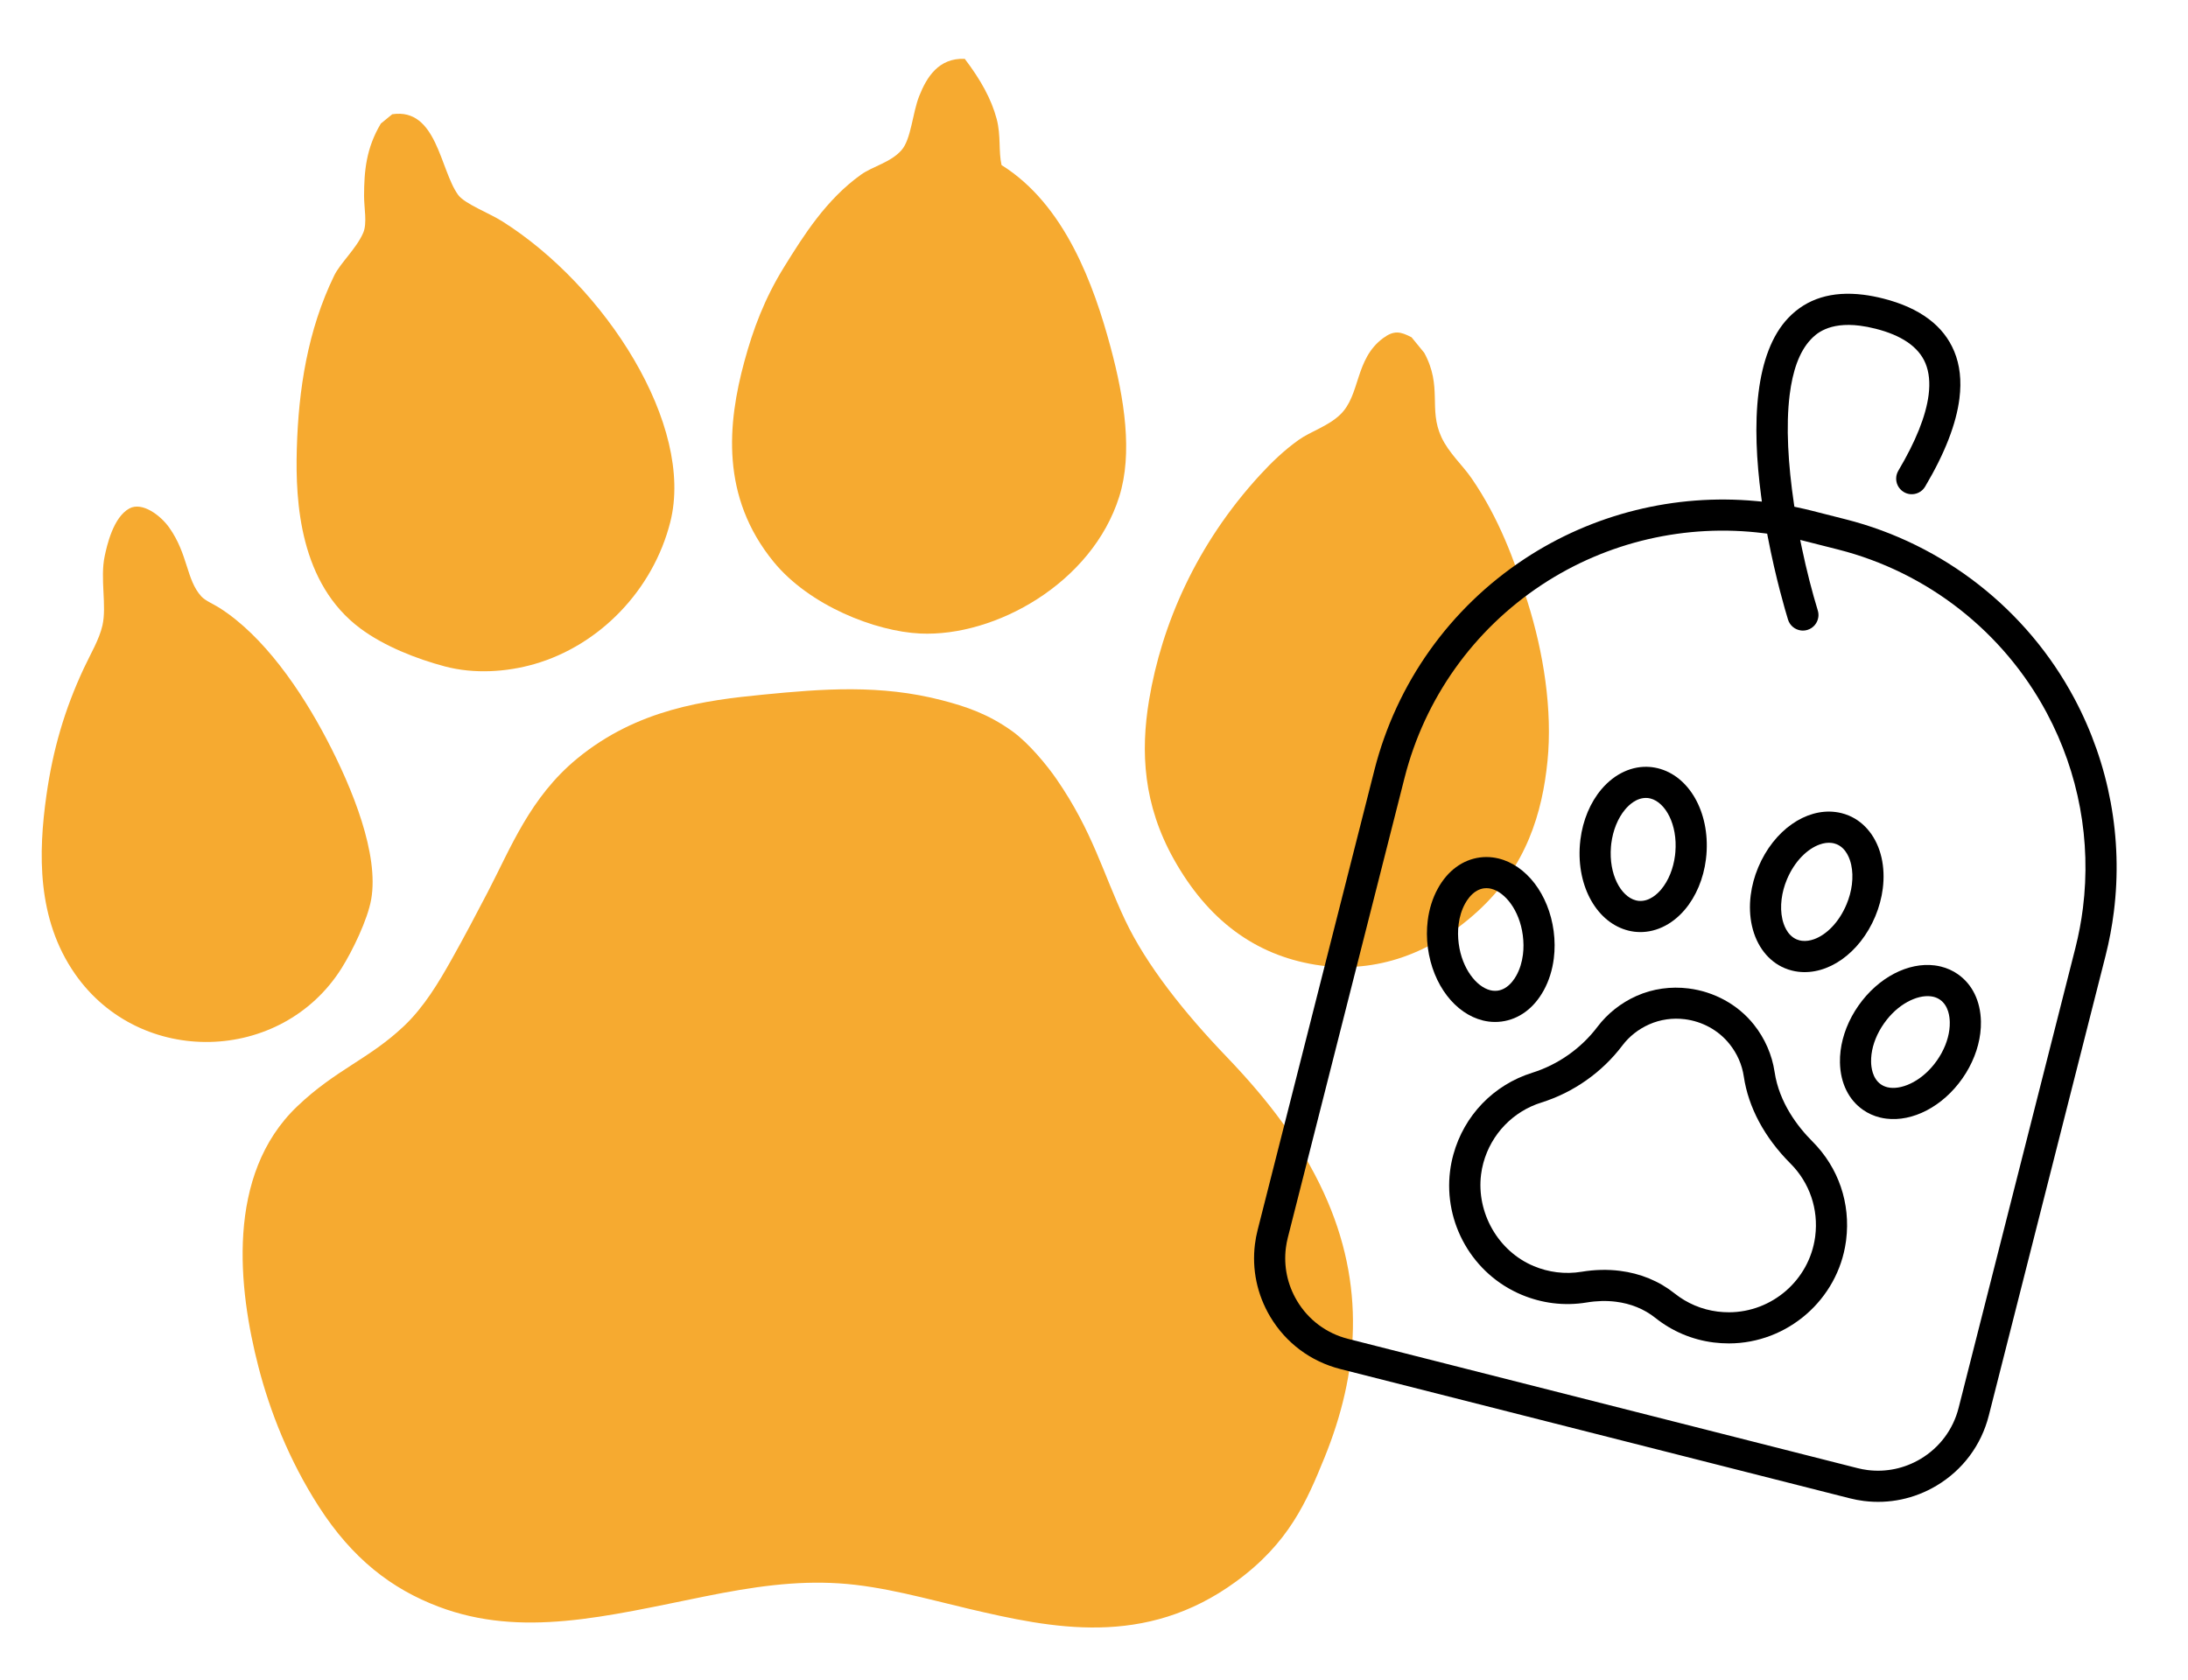 <svg width="168" height="129" viewBox="0 0 168 129" fill="none" xmlns="http://www.w3.org/2000/svg">
<g clip-path="url(#clip0_71_1263)">
<path fill-rule="evenodd" clip-rule="evenodd" d="M109.358 27.098C109.034 26.7 108.709 26.303 108.384 25.905C107.53 25.459 107.039 25.346 106.189 25.976C104.013 27.593 104.473 30.34 102.902 31.844C101.958 32.747 100.639 33.126 99.717 33.784C98.606 34.577 97.659 35.483 96.748 36.475C91.852 41.807 89.194 47.966 88.227 53.775C87.566 57.749 87.782 61.799 90.134 65.998C92.737 70.647 96.348 73.33 100.987 74.09C105.147 74.771 109.53 73.567 113.428 70.018C117.221 66.564 118.423 62.399 118.82 58.455C119.211 54.562 118.528 50.139 117.281 46.196C116.297 43.082 115.098 39.789 112.984 36.722C112.291 35.717 111.241 34.788 110.676 33.574C109.664 31.399 110.775 29.707 109.358 27.098Z" fill="#F6AA30"/>
<path fill-rule="evenodd" clip-rule="evenodd" d="M74.076 4.518C72.062 4.436 71.15 5.937 70.58 7.375C70.059 8.688 69.963 10.698 69.213 11.54C68.367 12.491 67.028 12.759 66.108 13.415C63.437 15.321 61.698 18.098 60.221 20.48C58.691 22.946 57.822 25.303 57.156 27.755C55.861 32.525 55.318 38.153 59.4 43.148C62.148 46.51 67.213 48.496 70.659 48.655C76.421 48.921 83.837 44.784 85.933 38.159C86.991 34.817 86.336 30.608 85.268 26.644C83.992 21.906 81.775 15.719 76.901 12.678C76.66 11.624 76.865 10.415 76.528 9.14C76.124 7.612 75.299 6.124 74.076 4.518Z" fill="#F6AA30"/>
<path fill-rule="evenodd" clip-rule="evenodd" d="M81.128 59.843C80.405 58.794 78.999 57.068 77.708 56.145C75.861 54.825 74.157 54.255 72.331 53.781C67.602 52.553 63.174 52.899 58.593 53.348C54.192 53.779 48.952 54.443 44.318 58.256C40.697 61.235 39.22 65.116 37.454 68.504C36.589 70.163 35.651 71.949 34.671 73.693C33.692 75.436 32.567 77.331 31.023 78.795C28.329 81.348 25.794 82.13 22.819 84.97C17.308 90.229 18.291 98.987 19.855 105.016C20.724 108.365 22.18 112.124 24.47 115.689C27.059 119.72 30.078 122.033 33.684 123.396C40.052 125.804 46.516 124.14 54.108 122.607C57.85 121.851 61.078 121.389 64.417 121.601C67.774 121.815 71.221 122.813 74.357 123.549C80.758 125.051 87.912 126.581 94.911 121.459C98.964 118.494 100.324 115.33 101.703 111.934C104.309 105.513 104.925 98.73 101.634 91.583C99.905 87.827 97.439 84.556 94.154 81.132C90.968 77.812 88.029 74.138 86.384 70.653C84.671 67.022 83.905 63.874 81.128 59.843Z" fill="#F6AA30"/>
<path fill-rule="evenodd" clip-rule="evenodd" d="M30.116 8.775C29.824 9.013 29.533 9.251 29.242 9.489C28.115 11.382 27.958 13.121 27.954 15.047C27.952 15.96 28.207 17.145 27.887 17.884C27.366 19.09 26.128 20.203 25.662 21.161C23.626 25.349 22.915 29.909 22.789 34.507C22.676 38.592 23.023 44.807 27.675 48.27C29.475 49.61 31.95 50.597 34.164 51.183C36.41 51.777 38.895 51.616 41.037 50.999C46.04 49.557 50.145 45.32 51.467 40.09C53.344 32.664 46.478 21.978 38.55 16.988C37.571 16.372 35.674 15.649 35.18 14.972C33.786 13.063 33.548 8.255 30.116 8.775Z" fill="#F6AA30"/>
<path fill-rule="evenodd" clip-rule="evenodd" d="M12.996 40.523C12.325 39.574 10.915 38.519 9.936 39.048C8.69 39.724 8.209 41.903 8.036 42.722C7.674 44.437 8.209 46.518 7.867 48.028C7.619 49.12 6.96 50.205 6.443 51.312C4.959 54.488 4.061 57.57 3.564 61.085C2.94 65.503 2.82 70.576 5.759 74.796C10.766 81.986 21.609 81.681 26.218 74.374C27.055 73.047 28.23 70.627 28.503 69.061C29.102 65.616 27.094 60.608 25.073 56.758C23.121 53.041 20.258 48.838 16.827 46.669C16.378 46.385 15.756 46.133 15.456 45.801C14.294 44.521 14.447 42.576 12.996 40.523Z" fill="#F6AA30"/>
<path d="M159.266 53.626C155.622 46.799 149.227 41.79 141.725 39.886L139.059 39.209L139.039 39.204C138.705 39.12 138.368 39.043 138.028 38.971L137.776 38.917L137.739 38.662C137.304 35.714 137.112 32.737 137.416 30.311C137.528 29.421 137.706 28.603 137.969 27.886C138.233 27.169 138.582 26.548 139.043 26.064L139.042 26.064C139.121 25.982 139.249 25.847 139.43 25.704C139.611 25.561 139.848 25.409 140.149 25.28C140.752 25.021 141.609 24.861 142.8 25.012C143.171 25.058 143.573 25.134 144.012 25.246C144.994 25.495 145.81 25.834 146.456 26.273C147.101 26.711 147.575 27.257 147.841 27.9C148.128 28.592 148.199 29.407 148.085 30.32C147.88 31.945 147.092 33.902 145.759 36.15C145.673 36.297 145.621 36.453 145.601 36.611C145.544 37.068 145.755 37.538 146.178 37.788L146.179 37.789C146.326 37.876 146.482 37.928 146.64 37.948C147.098 38.005 147.566 37.794 147.816 37.37C149.335 34.81 150.209 32.539 150.451 30.599C150.622 29.231 150.484 28.03 150.05 26.982L150.049 26.981C149.639 25.996 148.989 25.171 148.085 24.493C147.181 23.815 146.02 23.288 144.6 22.928C144.075 22.795 143.57 22.698 143.087 22.637C141.858 22.483 140.766 22.561 139.808 22.858C138.849 23.156 138.021 23.671 137.31 24.416C136.023 25.764 135.319 27.794 135.028 30.126C134.716 32.613 134.871 35.428 135.22 38.062L135.281 38.523L134.818 38.48C128.616 37.907 122.327 39.446 117.068 42.916C111.32 46.709 107.222 52.473 105.528 59.149L96.564 94.465C96.472 94.826 96.404 95.19 96.358 95.554C96.117 97.482 96.519 99.42 97.528 101.119L97.529 101.12C98.731 103.138 100.641 104.564 102.918 105.143L142.029 115.069C142.39 115.161 142.753 115.229 143.115 115.275C145.045 115.516 146.984 115.114 148.683 114.103C150.702 112.901 152.127 110.992 152.705 108.715L161.67 73.399C161.953 72.283 162.165 71.157 162.307 70.027C163.011 64.402 161.967 58.687 159.266 53.626ZM159.352 72.81L150.387 108.126C149.968 109.779 148.926 111.176 147.46 112.048C146.227 112.781 144.812 113.077 143.408 112.901C143.144 112.868 142.88 112.818 142.619 112.751L142.624 112.753L142.616 112.751C142.617 112.751 142.618 112.751 142.619 112.751L103.505 102.824C101.852 102.405 100.455 101.362 99.584 99.896L99.585 99.896C98.85 98.663 98.556 97.246 98.732 95.842C98.765 95.578 98.815 95.315 98.881 95.053L107.845 59.737C109.392 53.641 113.137 48.375 118.385 44.912C123.418 41.591 129.477 40.206 135.4 40.948L135.422 40.95L135.688 40.985L135.738 41.248C136.35 44.438 137.089 46.938 137.288 47.584C137.43 48.049 137.829 48.362 138.283 48.42C138.445 48.44 138.614 48.427 138.781 48.376C139.246 48.234 139.561 47.834 139.618 47.38C139.638 47.218 139.626 47.05 139.574 46.883C139.142 45.47 138.713 43.809 138.344 42.046L138.223 41.465L141.137 42.204C147.99 43.944 153.827 48.516 157.156 54.752C159.624 59.373 160.577 64.594 159.933 69.732C159.804 70.763 159.61 71.791 159.352 72.81Z" fill="black"/>
<path d="M139.169 87.67C138.605 87.106 137.969 86.365 137.426 85.467C136.884 84.57 136.435 83.514 136.258 82.325C136.062 81.011 135.514 79.755 134.672 78.696C133.424 77.125 131.585 76.154 129.647 75.912C128.305 75.744 126.919 75.924 125.651 76.49C124.462 77.02 123.426 77.842 122.655 78.861C121.403 80.518 119.629 81.768 117.647 82.388C114.677 83.319 112.416 85.666 111.591 88.675C111.475 89.096 111.392 89.518 111.339 89.94C110.84 93.921 113.053 97.861 116.85 99.445C117.62 99.766 118.422 99.98 119.236 100.082C120.097 100.19 120.97 100.173 121.831 100.03L121.832 100.03C122.604 99.901 123.358 99.883 124.073 99.973C125.205 100.115 126.24 100.529 127.086 101.202C128.402 102.251 129.934 102.895 131.579 103.102C131.967 103.15 132.361 103.174 132.76 103.174C137.251 103.166 141.114 99.804 141.733 95.365L141.733 95.365C141.739 95.321 141.745 95.277 141.751 95.233C142.103 92.417 141.168 89.674 139.169 87.67ZM139.365 95.035C138.906 98.309 136.07 100.775 132.756 100.783L132.756 100.783C132.463 100.783 132.173 100.765 131.887 100.73C130.676 100.578 129.542 100.102 128.576 99.332C127.385 98.383 125.951 97.797 124.377 97.6C123.439 97.482 122.453 97.503 121.441 97.671C120.808 97.776 120.164 97.788 119.531 97.708C118.93 97.633 118.338 97.476 117.771 97.239C116.387 96.661 115.283 95.628 114.572 94.38C113.86 93.131 113.537 91.662 113.72 90.201C113.757 89.902 113.816 89.603 113.897 89.307C114.503 87.091 116.175 85.355 118.362 84.67C120.811 83.904 123.017 82.35 124.563 80.302C125.098 79.594 125.797 79.043 126.625 78.674C127.499 78.285 128.448 78.162 129.362 78.276C130.683 78.442 131.939 79.103 132.8 80.185C133.386 80.92 133.758 81.765 133.893 82.678C134.245 85.044 135.477 87.356 137.477 89.36C138.947 90.832 139.639 92.867 139.378 94.938C139.374 94.97 139.37 95.003 139.365 95.035Z" fill="black"/>
<path d="M122.189 69.186C122.864 70.362 123.859 71.183 125.052 71.475L125.06 71.477C125.2 71.51 125.339 71.537 125.48 71.554C125.534 71.561 125.591 71.566 125.651 71.571L125.649 71.571C126.988 71.68 128.344 71.072 129.373 69.854C130.227 68.842 130.799 67.482 130.985 65.999C131 65.878 131.012 65.756 131.023 65.634C131.158 63.986 130.816 62.462 130.143 61.287C129.469 60.111 128.474 59.29 127.281 58.998L127.284 58.999L127.281 58.998C127.139 58.964 126.995 58.938 126.849 58.919C126.794 58.912 126.739 58.907 126.684 58.902L126.683 58.902C125.345 58.793 123.99 59.401 122.96 60.619C122.106 61.631 121.534 62.991 121.349 64.474C121.333 64.595 121.321 64.717 121.311 64.84C121.175 66.487 121.516 68.012 122.189 69.186ZM124.787 62.161C124.93 61.993 125.143 61.77 125.427 61.585C125.707 61.403 126.071 61.254 126.489 61.286L126.489 61.286C126.491 61.286 126.492 61.286 126.493 61.286C126.514 61.288 126.535 61.29 126.556 61.292C126.613 61.3 126.664 61.31 126.71 61.321L126.713 61.321L126.713 61.321C127.022 61.398 127.304 61.571 127.55 61.809C127.797 62.047 128.012 62.353 128.187 62.712C128.536 63.431 128.726 64.371 128.639 65.439C128.632 65.525 128.623 65.61 128.613 65.695C128.485 66.7 128.115 67.634 127.545 68.313L127.545 68.313C127.402 68.481 127.189 68.704 126.906 68.888C126.624 69.071 126.26 69.221 125.839 69.188L125.838 69.188L125.836 69.187L125.78 69.181C125.726 69.174 125.672 69.165 125.616 69.151L125.617 69.151C125.308 69.075 125.027 68.901 124.78 68.663C124.533 68.425 124.319 68.12 124.144 67.76C123.796 67.041 123.606 66.102 123.693 65.034C123.7 64.948 123.708 64.863 123.719 64.778C123.847 63.774 124.217 62.84 124.787 62.161Z" fill="black"/>
<path d="M134.521 71.115C134.872 72.669 135.795 73.834 137.028 74.352L137.029 74.352C137.219 74.433 137.412 74.496 137.609 74.544L137.609 74.544L137.61 74.544C137.759 74.581 137.909 74.609 138.062 74.628C139.191 74.769 140.364 74.43 141.416 73.689C142.467 72.949 143.387 71.81 143.987 70.382L143.987 70.381C144.282 69.677 144.476 68.95 144.566 68.232C144.668 67.419 144.637 66.618 144.47 65.876C144.118 64.321 143.196 63.156 141.958 62.635C141.769 62.556 141.576 62.493 141.382 62.445C141.232 62.408 141.081 62.381 140.929 62.362C139.801 62.22 138.627 62.559 137.575 63.3C136.524 64.039 135.603 65.179 135.003 66.607C134.707 67.311 134.513 68.038 134.423 68.756C134.321 69.569 134.353 70.37 134.52 71.113L134.521 71.115ZM137.207 67.534C137.505 66.827 137.898 66.243 138.332 65.794C138.767 65.345 139.241 65.028 139.712 64.859C140.026 64.746 140.342 64.699 140.644 64.737C140.699 64.744 140.757 64.754 140.816 64.769C140.815 64.769 140.815 64.768 140.815 64.768L140.816 64.769L140.818 64.769C140.817 64.769 140.817 64.769 140.816 64.769C140.89 64.787 140.962 64.811 141.03 64.839L141.032 64.84C141.224 64.921 141.386 65.038 141.518 65.17C141.65 65.303 141.753 65.449 141.836 65.596C142.002 65.89 142.088 66.186 142.136 66.4L142.137 66.401C142.244 66.88 142.259 67.401 142.193 67.932C142.13 68.439 141.991 68.956 141.781 69.455C141.486 70.16 141.096 70.743 140.665 71.193C140.234 71.643 139.762 71.961 139.289 72.131C138.975 72.244 138.657 72.291 138.353 72.253C138.292 72.246 138.233 72.235 138.174 72.22L138.151 72.215L138.129 72.206L138.128 72.206L138.128 72.205C138.073 72.189 138.016 72.173 137.958 72.148L137.957 72.148L137.957 72.148C137.765 72.067 137.604 71.95 137.473 71.818C137.34 71.686 137.236 71.539 137.154 71.392C136.988 71.098 136.902 70.802 136.853 70.587C136.745 70.107 136.73 69.585 136.797 69.053C136.86 68.548 136.998 68.032 137.207 67.534Z" fill="black"/>
<path d="M113.866 78.374C114.015 78.41 114.165 78.438 114.315 78.457C114.642 78.498 114.971 78.497 115.298 78.454L115.303 78.453L115.298 78.454C115.964 78.366 116.579 78.113 117.126 77.71C117.674 77.307 118.153 76.752 118.534 76.056L118.535 76.055C118.933 75.33 119.195 74.495 119.306 73.606C119.391 72.931 119.389 72.226 119.295 71.514C119.107 70.094 118.578 68.822 117.831 67.845C117.082 66.868 116.121 66.191 115.064 65.933C114.913 65.896 114.763 65.869 114.613 65.85C114.285 65.809 113.958 65.809 113.631 65.852C112.965 65.941 112.35 66.194 111.802 66.597C111.255 67 110.775 67.555 110.394 68.252C109.996 68.977 109.735 69.812 109.624 70.7C109.539 71.374 109.541 72.08 109.635 72.791C109.823 74.211 110.352 75.484 111.099 76.461C111.847 77.437 112.807 78.114 113.863 78.373L113.866 78.374ZM112.914 74.885C112.478 74.273 112.135 73.456 112.006 72.481L112.005 72.479L112.005 72.478C111.938 71.969 111.935 71.469 111.995 70.993C112.067 70.416 112.232 69.874 112.491 69.401L112.491 69.401C112.568 69.26 112.678 69.082 112.827 68.903C112.975 68.725 113.162 68.544 113.4 68.409C113.559 68.319 113.742 68.25 113.944 68.223L113.946 68.223L113.946 68.223C114.069 68.208 114.195 68.208 114.32 68.223C114.379 68.231 114.437 68.242 114.496 68.256L114.496 68.256C114.774 68.324 115.043 68.465 115.299 68.663C115.555 68.86 115.797 69.115 116.016 69.421C116.452 70.034 116.795 70.852 116.924 71.828L116.924 71.828C116.991 72.337 116.995 72.838 116.935 73.313C116.863 73.891 116.697 74.433 116.438 74.906C116.361 75.047 116.251 75.225 116.102 75.404C115.954 75.582 115.767 75.762 115.528 75.898C115.37 75.988 115.187 76.057 114.985 76.084L114.984 76.084C114.859 76.1 114.733 76.099 114.609 76.084C114.55 76.076 114.491 76.065 114.432 76.051L114.439 76.053L114.432 76.051C114.154 75.982 113.885 75.841 113.629 75.644C113.374 75.447 113.132 75.191 112.914 74.885Z" fill="black"/>
<path d="M144.415 83.274L144.416 83.275L144.415 83.274L144.415 83.274Z" fill="black"/>
<path d="M151.613 76.324C151.313 75.714 150.884 75.207 150.333 74.821C149.94 74.546 149.501 74.348 149.025 74.231L149.024 74.231C148.866 74.192 148.705 74.162 148.542 74.142C147.538 74.016 146.46 74.241 145.438 74.775C144.417 75.307 143.456 76.148 142.696 77.234C141.943 78.309 141.473 79.511 141.325 80.688C141.286 80.999 141.27 81.308 141.276 81.611L141.277 81.612C141.294 82.406 141.464 83.12 141.764 83.73C142.064 84.341 142.494 84.849 143.045 85.235C143.439 85.51 143.877 85.708 144.351 85.823L144.352 85.823C144.509 85.862 144.668 85.891 144.83 85.911C145.833 86.037 146.913 85.813 147.936 85.279C148.958 84.747 149.92 83.907 150.68 82.821C151.432 81.745 151.904 80.543 152.051 79.365C152.09 79.055 152.107 78.746 152.1 78.442C152.083 77.649 151.913 76.934 151.613 76.324ZM148.722 81.449L148.722 81.449C148.188 82.21 147.549 82.758 146.917 83.105C146.283 83.449 145.657 83.601 145.114 83.536C145.062 83.53 145.012 83.519 144.961 83.508L144.939 83.505L144.918 83.5C144.737 83.456 144.566 83.381 144.414 83.275C144.247 83.158 144.117 83.013 144.018 82.859C143.918 82.706 143.848 82.545 143.798 82.388C143.698 82.074 143.672 81.774 143.667 81.56C143.663 81.366 143.674 81.17 143.698 80.974C143.8 80.171 144.132 79.353 144.655 78.605L144.655 78.605C145.188 77.844 145.823 77.296 146.455 76.949C147.088 76.604 147.714 76.452 148.26 76.518C148.328 76.526 148.393 76.539 148.455 76.553L148.456 76.554L148.457 76.554C148.64 76.598 148.811 76.674 148.962 76.78C149.129 76.897 149.259 77.042 149.359 77.195C149.459 77.348 149.528 77.509 149.579 77.666C149.679 77.98 149.704 78.279 149.709 78.493L149.709 78.494C149.713 78.687 149.703 78.883 149.678 79.079C149.577 79.883 149.245 80.701 148.722 81.449Z" fill="black"/>
</g>
<defs>
<clipPath id="clip0_71_1263">
<rect width="168" height="129" fill="white"/>
</clipPath>
</defs>
</svg>
